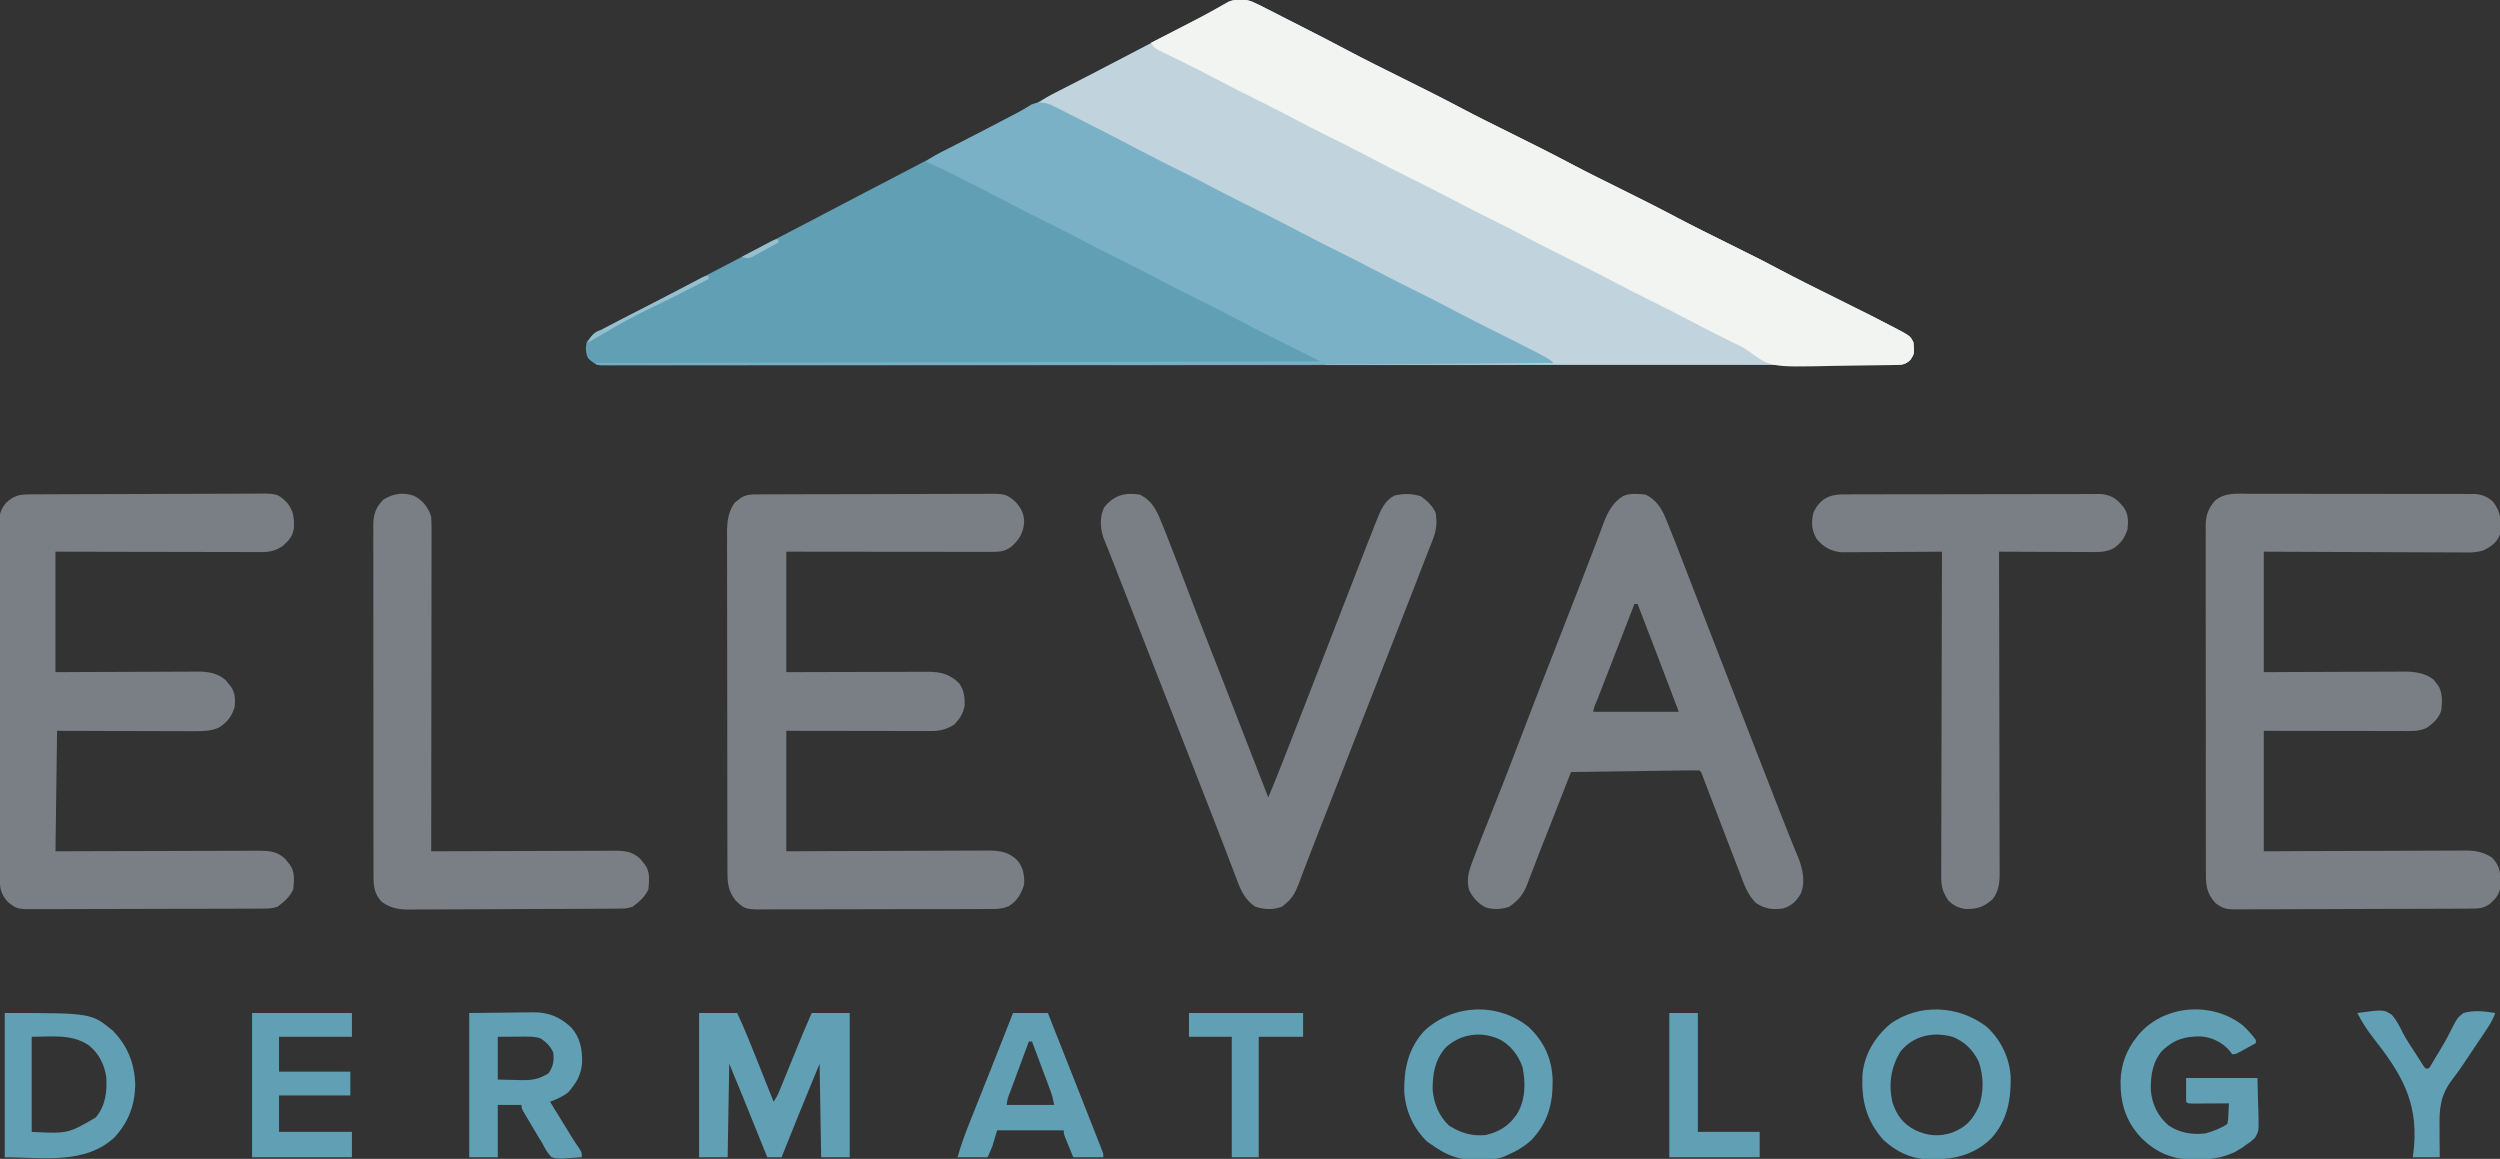 <?xml version="1.0" encoding="UTF-8"?>
<svg version="1.1" xmlns="http://www.w3.org/2000/svg" width="1577" height="731">
<rect width="100%" height="100%" fill="#333333" stroke="none"/>
<path d="M0 0 C3.14 1.436 6.202 2.977 9.266 4.57 C10.407 5.146 11.547 5.721 12.723 6.315 C15.752 7.843 18.769 9.394 21.785 10.949 C24.789 12.493 27.803 14.015 30.817 15.539 C40.891 20.649 50.926 25.827 60.906 31.117 C72.245 37.127 83.75 42.806 95.242 48.516 C107.563 54.637 119.865 60.768 132.015 67.223 C142.655 72.854 153.462 78.159 164.242 83.516 C176.585 89.648 188.911 95.791 201.083 102.257 C211.371 107.703 221.818 112.838 232.242 118.016 C244.235 123.973 256.205 129.951 268.032 136.231 C278.338 141.684 288.8 146.829 299.242 152.016 C322.228 163.432 322.228 163.432 332.68 168.984 C344.091 175.045 355.671 180.767 367.242 186.516 C391.519 198.578 391.519 198.578 402.992 204.547 C403.76 204.942 404.529 205.338 405.32 205.745 C415.2 210.932 415.2 210.932 417.242 215.016 C417.823 222.105 417.823 222.105 415.367 225.953 C412.068 229.155 410.208 229.141 405.71 229.144 C404.524 229.148 403.338 229.151 402.116 229.154 C400.8 229.153 399.483 229.151 398.126 229.15 C396.718 229.152 395.31 229.154 393.902 229.157 C390.003 229.163 386.103 229.164 382.204 229.163 C377.973 229.163 373.743 229.169 369.512 229.174 C361.107 229.183 352.702 229.187 344.297 229.189 C334.236 229.192 324.174 229.201 314.113 229.21 C289.791 229.231 265.47 229.241 241.149 229.25 C229.65 229.254 218.151 229.259 206.652 229.265 C167.314 229.283 127.976 229.298 88.637 229.305 C86.167 229.306 83.696 229.306 81.225 229.306 C79.387 229.307 79.387 229.307 77.512 229.307 C71.304 229.308 65.096 229.31 58.888 229.311 C57.656 229.311 56.424 229.311 55.155 229.312 C15.189 229.319 -24.777 229.343 -64.742 229.375 C-106.967 229.41 -149.192 229.429 -191.416 229.433 C-196.048 229.433 -200.679 229.434 -205.311 229.434 C-207.022 229.434 -207.022 229.434 -208.767 229.434 C-227.152 229.437 -245.538 229.452 -263.923 229.473 C-282.389 229.493 -300.854 229.499 -319.319 229.489 C-330.301 229.484 -341.282 229.49 -352.263 229.512 C-359.589 229.525 -366.915 229.524 -374.241 229.511 C-378.422 229.504 -382.602 229.504 -386.782 229.521 C-390.581 229.536 -394.379 229.533 -398.178 229.515 C-400.197 229.511 -402.215 229.526 -404.233 229.542 C-405.426 229.532 -406.62 229.523 -407.849 229.514 C-408.877 229.514 -409.906 229.514 -410.965 229.515 C-414.502 228.883 -416.185 227.472 -418.758 225.016 C-420.332 221.867 -420.427 218.423 -419.758 215.016 C-417.016 211.028 -414.43 208.976 -410.129 206.816 C-408.468 205.97 -408.468 205.97 -406.773 205.107 C-405.593 204.52 -404.412 203.933 -403.195 203.328 C-401.961 202.704 -400.728 202.078 -399.496 201.451 C-397.041 200.203 -394.584 198.96 -392.124 197.721 C-387.809 195.535 -383.53 193.285 -379.258 191.016 C-371.612 186.975 -363.937 182.991 -356.258 179.016 C-347.739 174.605 -339.233 170.175 -330.749 165.699 C-321.748 160.951 -312.722 156.251 -303.697 151.548 C-298.883 149.039 -294.07 146.527 -289.258 144.016 C-283.461 140.991 -277.665 137.967 -271.867 134.945 C-263.072 130.36 -254.28 125.77 -245.508 121.141 C-236.606 116.444 -227.669 111.817 -218.732 107.19 C-211.439 103.412 -204.161 99.608 -196.898 95.773 C-189.287 91.758 -181.648 87.795 -174.011 83.83 C-167.791 80.598 -161.581 77.351 -155.383 74.078 C-146.522 69.401 -137.625 64.794 -128.727 60.188 C-122.225 56.82 -115.732 53.435 -109.258 50.016 C-100.439 45.358 -91.583 40.773 -82.726 36.188 C-75.485 32.436 -68.259 28.658 -61.048 24.848 C-52.885 20.543 -44.69 16.3 -36.485 12.078 C-31.62 9.569 -26.769 7.058 -22.015 4.344 C-21.006 3.774 -21.006 3.774 -19.975 3.192 C-18.297 2.235 -16.632 1.255 -14.969 0.273 C-9.771 -1.763 -5.218 -1.863 0 0 Z " fill="#619FB4" transform="translate(789.758,0.984)"/>
<path d="M0 0 C1.141 0.576 2.282 1.151 3.457 1.744 C6.486 3.273 9.504 4.823 12.519 6.379 C15.523 7.922 18.537 9.444 21.551 10.969 C31.625 16.078 41.661 21.256 51.641 26.547 C62.98 32.557 74.484 38.236 85.977 43.945 C98.297 50.067 110.6 56.198 122.749 62.653 C133.389 68.284 144.196 73.589 154.977 78.945 C167.319 85.078 179.645 91.221 191.817 97.687 C202.106 103.132 212.552 108.267 222.977 113.445 C234.97 119.402 246.939 125.38 258.766 131.661 C269.072 137.114 279.535 142.259 289.977 147.445 C312.962 158.862 312.962 158.862 323.414 164.414 C334.826 170.475 346.406 176.196 357.977 181.945 C382.254 194.007 382.254 194.007 393.727 199.977 C394.495 200.372 395.263 200.767 396.054 201.174 C405.935 206.361 405.935 206.361 407.977 210.445 C408.558 217.535 408.558 217.535 406.102 221.383 C402.695 224.69 400.686 224.57 396.03 224.568 C394.755 224.57 393.479 224.572 392.165 224.574 C390.737 224.572 389.308 224.569 387.879 224.566 C386.372 224.566 384.865 224.567 383.357 224.568 C379.2 224.57 375.043 224.566 370.886 224.561 C366.409 224.557 361.932 224.559 357.455 224.559 C349.693 224.56 341.931 224.557 334.169 224.551 C322.946 224.543 311.723 224.54 300.5 224.539 C282.294 224.537 264.087 224.53 245.881 224.521 C228.191 224.512 210.501 224.504 192.812 224.5 C191.177 224.5 191.177 224.5 189.509 224.499 C184.043 224.498 178.576 224.497 173.109 224.496 C127.732 224.485 82.354 224.468 36.977 224.445 C36.977 224.115 36.977 223.785 36.977 223.445 C107.267 222.95 107.267 222.95 178.977 222.445 C144.526 204.848 144.526 204.848 109.977 187.445 C100.977 182.695 100.977 182.695 98.438 181.347 C91.015 177.417 83.495 173.685 75.977 169.945 C67.033 165.497 58.13 160.995 49.316 156.293 C41.936 152.378 34.456 148.666 26.977 144.945 C18.849 140.902 10.734 136.848 2.727 132.57 C-6.104 127.855 -15.063 123.405 -24.023 118.945 C-33.701 114.128 -43.351 109.285 -52.887 104.191 C-60.851 99.96 -68.938 95.972 -77.012 91.956 C-84.56 88.2 -92.084 84.413 -99.523 80.445 C-107.248 76.337 -115.033 72.353 -122.846 68.418 C-124.203 67.733 -125.559 67.047 -126.914 66.358 C-128.82 65.39 -130.73 64.43 -132.641 63.473 C-133.75 62.913 -134.86 62.354 -136.003 61.777 C-138.73 60.575 -141.089 59.879 -144.023 59.445 C-140.523 56.585 -136.657 54.597 -132.645 52.566 C-131.925 52.198 -131.205 51.83 -130.464 51.451 C-128.927 50.665 -127.39 49.881 -125.851 49.099 C-121.841 47.059 -117.837 45.007 -113.832 42.957 C-112.66 42.358 -112.66 42.358 -111.464 41.746 C-105.964 38.933 -100.482 36.088 -95.023 33.195 C-87.546 29.236 -80.038 25.335 -72.523 21.445 C-64.679 17.383 -56.84 13.311 -49.023 9.195 C-47.905 8.611 -47.905 8.611 -46.764 8.014 C-42.795 5.934 -38.861 3.803 -34.953 1.609 C-34.108 1.143 -33.262 0.677 -32.391 0.196 C-30.786 -0.69 -29.188 -1.591 -27.602 -2.509 C-26.872 -2.908 -26.142 -3.307 -25.391 -3.719 C-24.763 -4.074 -24.135 -4.429 -23.488 -4.795 C-14.554 -7.548 -7.927 -4.123 0 0 Z " fill="#C1D4DD" transform="translate(799.023,5.555)"/>
<path d="M0 0 C3.15 1.425 6.213 2.967 9.28 4.562 C10.421 5.138 11.562 5.713 12.737 6.306 C15.766 7.835 18.784 9.386 21.799 10.941 C24.803 12.484 27.817 14.006 30.831 15.531 C40.905 20.64 50.941 25.818 60.921 31.109 C72.26 37.119 83.764 42.798 95.257 48.507 C107.577 54.629 119.88 60.76 132.029 67.215 C142.669 72.846 153.476 78.151 164.257 83.507 C176.599 89.64 188.925 95.783 201.097 102.249 C211.386 107.694 221.832 112.829 232.257 118.007 C244.25 123.964 256.219 129.943 268.046 136.223 C278.352 141.676 288.815 146.821 299.257 152.007 C322.242 163.424 322.242 163.424 332.694 168.976 C344.106 175.037 355.686 180.758 367.257 186.507 C391.534 198.569 391.534 198.569 403.007 204.539 C404.159 205.132 404.159 205.132 405.334 205.737 C415.214 210.923 415.214 210.923 417.257 215.007 C417.838 222.097 417.838 222.097 415.382 225.945 C411.768 229.452 408.699 229.199 403.895 229.28 C402.756 229.304 402.756 229.304 401.593 229.329 C394.527 229.47 387.46 229.547 380.393 229.608 C375.657 229.648 370.922 229.708 366.187 229.817 C327.049 230.693 327.049 230.693 313.01 220.257 C310.285 218.315 307.403 216.977 304.382 215.539 C303.368 215.036 302.354 214.533 301.31 214.016 C300.303 213.518 299.295 213.02 298.257 212.507 C290.793 208.8 283.361 205.052 276.007 201.132 C267.83 196.776 259.551 192.633 251.257 188.507 C243.129 184.464 235.014 180.41 227.007 176.132 C217.43 171.019 207.702 166.214 197.985 161.377 C189.019 156.912 180.089 152.401 171.253 147.683 C164.317 143.998 157.288 140.504 150.257 137.007 C142.503 133.152 134.77 129.273 127.132 125.195 C118.259 120.461 109.259 115.988 100.257 111.507 C90.532 106.667 80.835 101.8 71.253 96.683 C63.71 92.675 56.056 88.891 48.409 85.089 C41.23 81.518 34.08 77.907 27.007 74.132 C18.503 69.597 9.884 65.301 1.257 61.007 C-8.089 56.357 -17.407 51.679 -26.608 46.749 C-31.378 44.209 -36.196 41.78 -41.044 39.394 C-41.684 39.079 -42.323 38.763 -42.982 38.438 C-46.177 36.862 -49.375 35.294 -52.58 33.739 C-53.739 33.169 -54.897 32.599 -56.091 32.011 C-57.133 31.504 -58.174 30.997 -59.248 30.474 C-61.743 29.007 -61.743 29.007 -63.743 26.007 C-62.701 25.474 -61.659 24.94 -60.585 24.39 C-56.642 22.371 -52.701 20.35 -48.759 18.329 C-47.067 17.462 -45.375 16.595 -43.683 15.729 C-42.039 14.887 -40.396 14.045 -38.753 13.202 C-37.118 12.363 -35.481 11.526 -33.843 10.692 C-30.016 8.733 -26.227 6.738 -22.498 4.597 C-21.504 4.036 -21.504 4.036 -20.49 3.463 C-18.725 2.458 -16.972 1.433 -15.22 0.406 C-9.77 -1.786 -5.571 -2.016 0 0 Z " fill="#F2F4F1" transform="translate(789.743,0.993)"/>
<path d="M0 0 C0.655 -0.004 1.31 -0.007 1.985 -0.011 C4.184 -0.022 6.384 -0.026 8.583 -0.03 C10.158 -0.036 11.733 -0.043 13.309 -0.05 C18.486 -0.071 23.663 -0.081 28.84 -0.091 C30.622 -0.095 32.405 -0.099 34.188 -0.103 C42.562 -0.123 50.937 -0.137 59.312 -0.145 C68.977 -0.155 78.642 -0.181 88.308 -0.222 C95.78 -0.252 103.251 -0.267 110.723 -0.27 C115.185 -0.272 119.647 -0.281 124.109 -0.306 C128.308 -0.33 132.507 -0.334 136.707 -0.324 C138.245 -0.323 139.784 -0.329 141.323 -0.343 C155.754 -0.465 155.754 -0.465 161.574 4.147 C165.33 8.004 167.521 11.836 167.609 17.319 C167.142 24.112 164.667 28.434 159.574 32.96 C155.289 36.084 152.197 36.272 146.968 36.267 C145.827 36.269 144.685 36.27 143.509 36.272 C142.261 36.268 141.013 36.264 139.727 36.261 C138.41 36.261 137.093 36.261 135.736 36.261 C132.126 36.261 128.517 36.256 124.908 36.249 C121.135 36.242 117.362 36.242 113.589 36.241 C106.446 36.237 99.303 36.229 92.159 36.219 C82.506 36.206 72.852 36.201 63.198 36.195 C47.99 36.185 32.782 36.165 17.574 36.147 C17.574 61.227 17.574 86.307 17.574 112.147 C27.847 112.112 27.847 112.112 38.328 112.077 C42.671 112.067 47.014 112.057 51.357 112.05 C58.248 112.038 65.139 112.023 72.03 111.996 C77.587 111.975 83.144 111.963 88.701 111.957 C90.819 111.954 92.937 111.947 95.055 111.936 C98.026 111.921 100.996 111.919 103.967 111.92 C104.839 111.913 105.712 111.906 106.611 111.898 C114.716 111.926 120.654 113.227 126.574 119.147 C129.776 123.629 130.209 127.942 130.055 133.323 C129.232 138.16 126.916 141.623 123.574 145.147 C119.059 148.037 114.773 149.274 109.449 149.267 C108.635 149.269 107.822 149.27 106.984 149.272 C106.101 149.268 105.218 149.264 104.308 149.261 C103.371 149.261 102.434 149.261 101.468 149.261 C98.373 149.26 95.278 149.253 92.184 149.245 C90.037 149.243 87.89 149.242 85.744 149.241 C80.095 149.237 74.446 149.227 68.798 149.216 C62.019 149.204 55.241 149.199 48.463 149.193 C38.167 149.184 27.87 149.165 17.574 149.147 C17.574 174.227 17.574 199.307 17.574 225.147 C32.161 225.078 32.161 225.078 47.043 225.007 C53.204 224.986 59.366 224.967 65.527 224.952 C75.307 224.928 85.086 224.9 94.865 224.845 C101.988 224.805 109.11 224.78 116.233 224.771 C120.003 224.766 123.772 224.753 127.542 224.724 C131.094 224.697 134.646 224.689 138.199 224.695 C140.115 224.693 142.032 224.672 143.948 224.649 C151.471 224.685 157.554 225.181 163.18 230.731 C167.06 235.221 167.902 240.333 167.574 246.147 C165.762 251.966 163.175 256.598 157.861 259.763 C154.231 261.292 151.719 261.529 147.794 261.542 C146.809 261.551 146.809 261.551 145.804 261.56 C143.616 261.577 141.429 261.572 139.241 261.567 C137.667 261.574 136.092 261.583 134.518 261.593 C130.252 261.615 125.985 261.618 121.719 261.616 C118.153 261.616 114.587 261.624 111.021 261.633 C102.605 261.652 94.19 261.655 85.774 261.648 C77.103 261.642 68.431 261.664 59.759 261.701 C52.305 261.732 44.851 261.744 37.397 261.74 C32.949 261.738 28.501 261.743 24.053 261.768 C19.869 261.79 15.685 261.788 11.5 261.768 C9.968 261.764 8.436 261.769 6.904 261.784 C-8.341 261.916 -8.341 261.916 -14.426 256.147 C-19.644 249.724 -19.574 243.817 -19.566 235.913 C-19.569 234.98 -19.572 234.047 -19.575 233.085 C-19.584 229.957 -19.585 226.829 -19.587 223.701 C-19.592 221.459 -19.597 219.216 -19.602 216.974 C-19.615 210.881 -19.622 204.788 -19.626 198.695 C-19.629 194.888 -19.633 191.081 -19.638 187.274 C-19.65 176.725 -19.66 166.177 -19.663 155.629 C-19.664 154.955 -19.664 154.28 -19.664 153.585 C-19.664 152.57 -19.664 152.57 -19.665 151.536 C-19.665 150.165 -19.666 148.795 -19.666 147.425 C-19.666 146.745 -19.667 146.066 -19.667 145.365 C-19.671 134.356 -19.688 123.347 -19.711 112.337 C-19.735 101.025 -19.747 89.712 -19.749 78.399 C-19.75 72.051 -19.756 65.704 -19.774 59.356 C-19.79 53.384 -19.792 47.412 -19.783 41.44 C-19.783 39.25 -19.787 37.061 -19.797 34.872 C-19.81 31.877 -19.804 28.884 -19.793 25.89 C-19.801 25.028 -19.809 24.167 -19.818 23.279 C-19.765 16.789 -18.857 10.197 -14.707 4.991 C-14.119 4.547 -13.531 4.104 -12.926 3.647 C-12.338 3.183 -11.75 2.719 -11.145 2.241 C-7.489 -0.085 -4.215 0.015 0 0 Z " fill="#797F84" transform="translate(478.426,311.853)"/>
<path d="M0 0 C1.577 -0.004 3.155 -0.009 4.732 -0.016 C9.003 -0.03 13.273 -0.019 17.544 -0.003 C22.019 0.011 26.494 0.005 30.968 0.001 C38.481 -0.001 45.994 0.012 53.506 0.035 C62.187 0.062 70.867 0.064 79.547 0.052 C87.906 0.041 96.264 0.047 104.623 0.061 C108.177 0.067 111.731 0.067 115.284 0.062 C119.47 0.057 123.655 0.068 127.84 0.089 C129.374 0.095 130.909 0.095 132.443 0.09 C134.54 0.084 136.637 0.097 138.735 0.114 C139.907 0.116 141.08 0.119 142.288 0.121 C146.593 0.628 149.981 2.064 153.166 5.037 C158.291 11.74 158.326 17.126 157.521 25.502 C155.676 30.666 151.905 33.346 147.019 35.682 C141.866 37.373 136.498 37.018 131.129 36.956 C129.788 36.955 128.447 36.955 127.105 36.958 C123.486 36.959 119.867 36.935 116.248 36.907 C112.457 36.882 108.667 36.88 104.877 36.875 C97.709 36.863 90.541 36.83 83.373 36.79 C73.68 36.737 63.988 36.715 54.295 36.692 C39.037 36.654 23.779 36.575 8.521 36.502 C8.521 61.582 8.521 86.662 8.521 112.502 C15.347 112.467 22.172 112.432 29.205 112.396 C33.539 112.381 37.873 112.366 42.207 112.355 C49.08 112.337 55.953 112.316 62.827 112.275 C68.37 112.243 73.914 112.225 79.458 112.217 C81.569 112.212 83.68 112.201 85.791 112.185 C88.756 112.163 91.721 112.16 94.687 112.161 C95.552 112.15 96.418 112.14 97.309 112.128 C103.834 112.161 110.441 113.046 115.677 117.22 C116.121 117.808 116.564 118.396 117.021 119.002 C117.485 119.59 117.949 120.177 118.427 120.783 C121.446 125.526 121.051 131.099 120.521 136.502 C118.969 141.532 115.595 144.617 111.4 147.556 C106.336 150.104 100.664 149.638 95.141 149.615 C94.204 149.615 93.267 149.616 92.301 149.616 C89.212 149.615 86.122 149.607 83.033 149.599 C80.888 149.597 78.743 149.596 76.597 149.595 C70.957 149.591 65.316 149.581 59.676 149.57 C52.905 149.558 46.135 149.554 39.364 149.548 C29.083 149.538 18.802 149.519 8.521 149.502 C8.521 174.582 8.521 199.662 8.521 225.502 C23.108 225.432 23.108 225.432 37.99 225.361 C44.151 225.341 50.313 225.321 56.474 225.306 C66.254 225.283 76.033 225.255 85.812 225.2 C92.935 225.16 100.057 225.134 107.18 225.125 C110.95 225.12 114.719 225.108 118.489 225.079 C122.041 225.052 125.593 225.043 129.146 225.049 C131.062 225.048 132.979 225.026 134.895 225.004 C141.921 225.037 146.571 225.668 152.521 229.502 C157.85 235.241 157.865 239.4 157.802 247.072 C157.339 252.73 155.018 255.151 150.959 258.814 C146.961 261.582 143.853 261.633 139.102 261.656 C138.448 261.66 137.793 261.664 137.119 261.669 C134.922 261.682 132.725 261.688 130.528 261.695 C128.955 261.702 127.381 261.711 125.807 261.719 C120.635 261.746 115.463 261.761 110.291 261.775 C108.509 261.781 106.728 261.786 104.947 261.791 C97.536 261.813 90.125 261.832 82.714 261.843 C72.098 261.859 61.482 261.892 50.867 261.949 C43.4 261.988 35.933 262.008 28.466 262.013 C24.008 262.016 19.55 262.028 15.092 262.061 C10.895 262.091 6.699 262.097 2.502 262.086 C0.965 262.085 -0.571 262.094 -2.108 262.111 C-16.004 262.262 -16.004 262.262 -21.888 258.259 C-27.247 252.34 -28.064 247.433 -27.993 239.716 C-28 238.748 -28.007 237.78 -28.014 236.783 C-28.033 233.548 -28.022 230.313 -28.012 227.078 C-28.019 224.755 -28.028 222.432 -28.038 220.109 C-28.061 213.805 -28.058 207.502 -28.049 201.198 C-28.043 195.269 -28.053 189.339 -28.061 183.409 C-28.078 170.948 -28.069 158.487 -28.052 146.026 C-28.038 134.635 -28.052 123.244 -28.081 111.852 C-28.11 100.145 -28.121 88.438 -28.112 76.731 C-28.107 70.162 -28.109 63.594 -28.13 57.025 C-28.148 50.848 -28.142 44.672 -28.117 38.496 C-28.112 36.23 -28.116 33.965 -28.129 31.699 C-28.145 28.604 -28.13 25.51 -28.107 22.414 C-28.119 21.52 -28.131 20.626 -28.143 19.705 C-28.05 13.481 -26.443 9.327 -22.479 4.502 C-16.046 -1.08 -8.075 -0.055 0 0 Z " fill="#797F84" transform="translate(1419.479,311.498)"/>
<path d="M0 0 C0.982 -0.007 0.982 -0.007 1.983 -0.013 C4.18 -0.027 6.377 -0.033 8.574 -0.039 C10.147 -0.047 11.721 -0.055 13.295 -0.064 C18.467 -0.09 23.639 -0.105 28.811 -0.12 C30.593 -0.125 32.374 -0.13 34.155 -0.136 C41.566 -0.157 48.977 -0.176 56.388 -0.187 C67.004 -0.204 77.62 -0.237 88.236 -0.294 C95.702 -0.332 103.169 -0.352 110.636 -0.357 C115.094 -0.361 119.552 -0.373 124.01 -0.405 C128.207 -0.435 132.403 -0.442 136.6 -0.43 C138.137 -0.43 139.674 -0.438 141.21 -0.456 C156.503 -0.621 156.503 -0.621 162.581 5.154 C166.798 10.32 167.207 14.741 166.968 21.345 C166.265 26.452 163.808 29.021 160.143 32.404 C155.728 35.419 152.146 36.404 146.817 36.394 C145.09 36.399 145.09 36.399 143.328 36.403 C142.074 36.396 140.821 36.388 139.529 36.381 C138.188 36.38 136.848 36.381 135.507 36.382 C131.875 36.382 128.243 36.371 124.612 36.357 C120.813 36.344 117.015 36.343 113.217 36.341 C106.027 36.334 98.838 36.318 91.649 36.298 C81.932 36.271 72.214 36.261 62.497 36.249 C47.192 36.23 31.886 36.19 16.581 36.154 C16.581 61.234 16.581 86.314 16.581 112.154 C23.49 112.119 30.4 112.084 37.518 112.048 C41.903 112.033 46.287 112.019 50.671 112.007 C57.625 111.99 64.58 111.968 71.535 111.928 C77.143 111.895 82.752 111.877 88.36 111.869 C90.497 111.864 92.634 111.853 94.771 111.837 C97.77 111.815 100.769 111.812 103.768 111.813 C104.647 111.803 105.525 111.792 106.43 111.781 C112.942 111.813 118.729 112.727 123.858 117.091 C124.406 117.772 124.954 118.453 125.518 119.154 C126.084 119.835 126.65 120.515 127.233 121.216 C130.021 125.224 130.041 129.445 129.581 134.154 C127.833 140.118 124.788 143.888 119.581 147.154 C114.337 149.359 109.672 149.427 104.087 149.381 C102.681 149.381 102.681 149.381 101.247 149.382 C98.163 149.38 95.079 149.365 91.995 149.349 C89.851 149.345 87.707 149.343 85.564 149.341 C79.931 149.333 74.299 149.313 68.667 149.291 C61.904 149.267 55.141 149.258 48.377 149.246 C38.112 149.227 27.846 149.189 17.581 149.154 C17.251 174.234 16.921 199.314 16.581 225.154 C26.401 225.119 36.221 225.084 46.339 225.048 C52.555 225.033 58.771 225.019 64.987 225.007 C74.857 224.99 84.726 224.969 94.596 224.928 C101.783 224.898 108.971 224.878 116.159 224.872 C119.964 224.868 123.769 224.859 127.575 224.837 C131.158 224.816 134.742 224.81 138.325 224.815 C140.264 224.813 142.202 224.797 144.14 224.781 C151.037 224.805 156.189 224.961 161.444 229.908 C162.162 230.803 162.162 230.803 162.893 231.716 C163.385 232.316 163.876 232.915 164.382 233.533 C167.778 238.124 167.09 243.678 166.581 249.154 C164.261 254.061 160.863 256.965 156.581 260.154 C153.236 261.269 150.719 261.288 147.193 261.301 C146.542 261.305 145.891 261.308 145.22 261.312 C143.035 261.323 140.849 261.327 138.664 261.331 C137.098 261.337 135.533 261.344 133.968 261.351 C128.823 261.372 123.679 261.382 118.534 261.392 C116.763 261.396 114.991 261.4 113.22 261.405 C104.897 261.424 96.575 261.438 88.252 261.446 C78.648 261.456 69.043 261.482 59.438 261.523 C52.013 261.553 44.588 261.568 37.163 261.571 C32.729 261.573 28.295 261.582 23.861 261.607 C19.688 261.631 15.515 261.635 11.342 261.625 C9.813 261.624 8.284 261.63 6.755 261.644 C-7.621 261.766 -7.621 261.766 -13.419 257.154 C-18.355 251.698 -18.568 248.051 -18.566 240.88 C-18.57 239.907 -18.574 238.934 -18.577 237.931 C-18.588 234.648 -18.592 231.365 -18.596 228.083 C-18.602 225.737 -18.609 223.392 -18.616 221.047 C-18.633 214.661 -18.644 208.274 -18.652 201.888 C-18.657 197.901 -18.663 193.913 -18.67 189.926 C-18.687 178.889 -18.701 167.852 -18.708 156.815 C-18.71 153.95 -18.712 151.086 -18.714 148.221 C-18.715 147.509 -18.715 146.797 -18.716 146.063 C-18.724 134.528 -18.749 122.992 -18.782 111.457 C-18.815 99.617 -18.833 87.776 -18.836 75.936 C-18.838 69.287 -18.848 62.638 -18.873 55.989 C-18.896 49.735 -18.9 43.48 -18.89 37.226 C-18.889 34.929 -18.896 32.632 -18.909 30.335 C-18.927 27.201 -18.92 24.069 -18.907 20.935 C-18.923 19.569 -18.923 19.569 -18.94 18.174 C-18.884 12.666 -18.092 9.523 -14.419 5.154 C-9.621 0.824 -6.372 0.03 0 0 Z " fill="#797F84" transform="translate(18.419,311.846)"/>
<path d="M0 0 C2.768 1.269 5.47 2.628 8.174 4.027 C9.185 4.536 10.195 5.045 11.236 5.569 C14.467 7.201 17.688 8.852 20.909 10.503 C23.028 11.576 25.148 12.648 27.268 13.718 C37.596 18.944 47.869 24.268 58.099 29.682 C64.625 33.129 71.209 36.447 77.823 39.72 C86.57 44.049 95.299 48.404 103.909 53.003 C112.739 57.718 121.698 62.168 130.659 66.628 C140.336 71.445 149.987 76.288 159.522 81.382 C167.487 85.614 175.573 89.601 183.648 93.618 C191.927 97.738 200.159 101.928 208.319 106.281 C215.699 110.195 223.179 113.908 230.659 117.628 C238.828 121.692 246.984 125.768 255.034 130.066 C263.496 134.582 272.073 138.855 280.659 143.128 C289.817 147.689 298.97 152.256 308.034 157.003 C308.8 157.402 309.565 157.8 310.354 158.21 C313.103 159.662 315.447 160.917 317.659 163.128 C231.43 163.967 145.204 164.229 58.971 164.226 C57.717 164.226 56.462 164.226 55.169 164.226 C22.916 164.225 -9.336 164.214 -41.589 164.2 C-60.299 164.192 -79.008 164.187 -97.718 164.183 C-98.386 164.183 -99.055 164.183 -99.743 164.183 C-106.461 164.181 -113.178 164.18 -119.895 164.179 C-175.377 164.169 -230.859 164.151 -286.341 164.128 C-286.341 163.798 -286.341 163.468 -286.341 163.128 C-135.531 162.798 15.279 162.468 170.659 162.128 C156.799 155.198 142.939 148.268 128.659 141.128 C122.389 137.828 116.119 134.528 109.659 131.128 C105.276 128.919 100.893 126.713 96.494 124.537 C87.705 120.186 78.936 115.809 70.284 111.191 C61.822 106.675 53.245 102.401 44.659 98.128 C35.348 93.495 26.072 88.823 16.897 83.925 C9.552 80.026 2.104 76.332 -5.341 72.628 C-13.511 68.565 -21.666 64.488 -29.716 60.191 C-38.434 55.544 -47.258 51.113 -56.091 46.691 C-56.796 46.337 -57.5 45.984 -58.226 45.62 C-60.258 44.601 -62.292 43.585 -64.326 42.57 C-65.231 42.116 -65.231 42.116 -66.154 41.652 C-70.162 39.659 -74.216 37.86 -78.341 36.128 C-74.707 33.138 -70.7 31.142 -66.525 29.031 C-65.76 28.64 -64.995 28.249 -64.207 27.846 C-62.575 27.013 -60.942 26.182 -59.309 25.352 C-55.091 23.208 -50.879 21.052 -46.665 18.898 C-45.845 18.479 -45.024 18.06 -44.179 17.628 C-38.131 14.538 -32.099 11.421 -26.091 8.253 C-25.405 7.892 -24.718 7.531 -24.011 7.159 C-23.372 6.822 -22.734 6.484 -22.076 6.136 C-21.47 5.818 -20.865 5.5 -20.242 5.172 C-18.845 4.405 -17.471 3.596 -16.113 2.764 C-15.348 2.304 -14.582 1.844 -13.794 1.37 C-13.11 0.944 -12.426 0.517 -11.721 0.077 C-7.6 -1.566 -4.183 -1.558 0 0 Z " fill="#7AB1C7" transform="translate(662.341,65.872)"/>
<path d="M0 0 C6.564 3.165 9.968 8.326 12.707 14.918 C12.956 15.515 13.205 16.112 13.461 16.727 C17.368 26.189 21.007 35.761 24.688 45.312 C25.526 47.482 26.364 49.651 27.203 51.82 C28.942 56.317 30.679 60.814 32.416 65.311 C36.043 74.703 39.685 84.089 43.326 93.475 C45.298 98.556 47.268 103.637 49.238 108.719 C49.63 109.728 50.021 110.737 50.424 111.777 C52.83 117.982 55.235 124.187 57.639 130.392 C59.655 135.595 61.671 140.798 63.688 146 C64.081 147.016 64.475 148.032 64.881 149.078 C69.743 161.621 74.617 174.159 79.513 186.689 C80.859 190.133 82.201 193.578 83.54 197.024 C87.436 207.047 87.436 207.047 91.448 217.023 C92.192 218.842 92.926 220.665 93.66 222.489 C94.51 224.596 95.375 226.698 96.26 228.791 C99.127 235.967 100.942 244.017 98.033 251.482 C95.502 256.145 92.119 259.454 87 261 C80.377 262.039 75.361 261.386 69.754 257.68 C64.535 252.682 62.311 246.223 59.805 239.609 C59.415 238.599 59.026 237.589 58.624 236.548 C57.368 233.285 56.121 230.017 54.875 226.75 C54.018 224.519 53.16 222.289 52.301 220.059 C49.859 213.709 47.428 207.355 45 201 C44.384 199.39 43.768 197.78 43.152 196.17 C42.881 195.461 42.61 194.752 42.331 194.022 C41.603 192.12 40.874 190.219 40.145 188.317 C39.32 186.162 38.498 184.005 37.679 181.847 C37.329 180.928 36.978 180.009 36.617 179.062 C36.178 177.904 36.178 177.904 35.73 176.723 C35.129 175.003 35.129 175.003 34 174 C31.474 173.935 28.976 173.935 26.451 173.978 C25.661 173.988 24.871 173.997 24.056 174.007 C21.432 174.04 18.808 174.081 16.184 174.121 C14.369 174.145 12.554 174.169 10.74 174.193 C5.954 174.256 1.168 174.325 -3.617 174.395 C-8.497 174.465 -13.376 174.53 -18.256 174.596 C-27.837 174.725 -37.419 174.86 -47 175 C-47.256 175.653 -47.511 176.305 -47.775 176.978 C-50.228 183.241 -52.683 189.503 -55.139 195.765 C-56.401 198.981 -57.662 202.197 -58.922 205.415 C-59.411 206.663 -59.9 207.912 -60.389 209.16 C-60.63 209.777 -60.872 210.393 -61.12 211.028 C-62.812 215.344 -64.517 219.653 -66.226 223.962 C-68.009 228.46 -69.749 232.97 -71.45 237.499 C-72.207 239.466 -72.965 241.432 -73.723 243.398 C-74.04 244.276 -74.358 245.153 -74.685 246.057 C-77.115 252.261 -80.478 256.232 -86 260 C-90.841 261.614 -96.186 261.977 -101.07 260.281 C-105.861 257.709 -108.754 254.367 -111.25 249.625 C-112.997 243.509 -111.747 238.256 -109.555 232.465 C-109.155 231.373 -109.155 231.373 -108.748 230.26 C-105.44 221.315 -101.887 212.462 -98.343 203.609 C-91.733 187.084 -85.237 170.521 -78.938 153.875 C-72.715 137.44 -66.357 121.062 -59.937 104.703 C-54.689 91.33 -49.478 77.943 -44.292 64.547 C-43.077 61.411 -41.859 58.277 -40.64 55.143 C-35.966 43.124 -35.966 43.124 -31.391 31.068 C-30.636 29.054 -29.875 27.042 -29.111 25.032 C-28.246 22.748 -27.394 20.459 -26.559 18.164 C-23.923 11.255 -20.563 4.666 -13.959 0.808 C-9.591 -0.993 -4.614 -0.501 0 0 Z M-7 69 C-7.334 69.861 -7.334 69.861 -7.674 70.739 C-10.027 76.808 -12.38 82.877 -14.733 88.946 C-15.607 91.2 -16.481 93.453 -17.354 95.707 C-18.203 97.897 -19.052 100.086 -19.901 102.276 C-20.738 104.434 -21.575 106.593 -22.411 108.752 C-24.329 113.698 -26.25 118.643 -28.183 123.583 C-28.513 124.427 -28.843 125.27 -29.182 126.14 C-29.792 127.699 -30.404 129.258 -31.017 130.816 C-32.399 133.823 -32.399 133.823 -33 137 C-15.18 137 2.64 137 21 137 C12.415 114.302 3.727 91.644 -5 69 C-5.66 69 -6.32 69 -7 69 Z " fill="#797F84" transform="translate(1038,312)"/>
<path d="M0 0 C8.614 4.153 11.417 11.775 14.75 20.188 C15.456 21.944 15.456 21.944 16.176 23.735 C21.148 36.165 25.866 48.695 30.609 61.213 C35.594 74.363 40.674 87.472 45.812 100.562 C47.315 104.392 48.818 108.221 50.32 112.051 C50.887 113.494 50.887 113.494 51.464 114.967 C57.985 131.602 64.422 148.269 70.873 164.931 C74.24 173.624 77.618 182.313 81 191 C85.602 180.193 89.855 169.253 94.125 158.312 C94.921 156.276 95.716 154.24 96.512 152.204 C102.175 137.707 107.812 123.199 113.438 108.688 C113.827 107.682 114.217 106.677 114.618 105.641 C118.675 95.175 122.728 84.706 126.772 74.235 C131.827 61.148 136.899 48.069 142 35 C142.308 34.209 142.616 33.419 142.933 32.604 C144.728 27.999 146.544 23.403 148.375 18.812 C148.785 17.763 149.195 16.713 149.617 15.631 C152.1 9.485 154.407 3.969 160.473 0.645 C166.092 -0.789 171.798 -0.706 177.312 1.062 C181.159 3.836 184.917 7.208 186.668 11.723 C187.615 18.22 186.986 23.022 184.539 29.105 C184.138 30.121 184.138 30.121 183.73 31.158 C183.142 32.647 182.549 34.134 181.952 35.619 C180.609 38.978 179.317 42.355 178.02 45.732 C176.151 50.597 174.261 55.454 172.375 60.312 C171.967 61.364 171.559 62.416 171.139 63.499 C163.481 83.237 155.759 102.949 148.022 122.655 C147.611 123.701 147.2 124.747 146.777 125.824 C146.371 126.859 145.965 127.894 145.546 128.96 C141.642 138.906 137.756 148.858 133.875 158.812 C129.719 169.47 125.561 180.127 121.395 190.781 C121.005 191.776 120.616 192.771 120.216 193.796 C118.276 198.756 116.334 203.715 114.387 208.673 C109.843 220.246 109.843 220.246 105.39 231.854 C104.623 233.875 103.852 235.895 103.079 237.915 C102.187 240.255 101.304 242.598 100.434 244.947 C98.333 250.426 96.59 254.276 92 258 C91.299 258.598 90.597 259.196 89.875 259.812 C84.29 262.119 78.295 261.765 72.625 259.875 C66.695 255.639 64.042 250.527 61.574 243.887 C61.27 243.098 60.966 242.308 60.652 241.495 C59.653 238.897 58.671 236.292 57.688 233.688 C56.981 231.842 56.273 229.997 55.564 228.153 C54.094 224.326 52.629 220.497 51.168 216.667 C48.189 208.866 45.147 201.09 42.104 193.314 C40.779 189.928 39.457 186.54 38.135 183.152 C30.439 163.428 22.718 143.715 15 124 C6.402 102.037 -2.195 80.074 -10.772 58.102 C-11.453 56.358 -12.134 54.613 -12.816 52.868 C-13.136 52.047 -13.457 51.226 -13.788 50.38 C-14.099 49.582 -14.41 48.785 -14.731 47.964 C-15.616 45.693 -16.498 43.422 -17.38 41.15 C-18.413 38.49 -19.465 35.839 -20.536 33.193 C-21.218 31.487 -21.218 31.487 -21.914 29.746 C-22.307 28.78 -22.699 27.814 -23.104 26.818 C-25.04 20.73 -25.32 13.918 -22.5 8.062 C-16.279 0.441 -9.752 -1.483 0 0 Z " fill="#797F84" transform="translate(719,312)"/>
<path d="M0 0 C0.705 -0.003 1.41 -0.006 2.136 -0.009 C4.503 -0.018 6.871 -0.019 9.238 -0.021 C10.933 -0.025 12.628 -0.03 14.323 -0.036 C18.933 -0.049 23.543 -0.055 28.152 -0.06 C31.032 -0.063 33.911 -0.067 36.79 -0.071 C45.798 -0.085 54.805 -0.095 63.813 -0.098 C74.213 -0.103 84.614 -0.12 95.014 -0.149 C103.052 -0.171 111.089 -0.181 119.127 -0.182 C123.928 -0.184 128.729 -0.189 133.53 -0.207 C138.047 -0.224 142.564 -0.226 147.081 -0.217 C148.737 -0.216 150.394 -0.221 152.051 -0.231 C154.315 -0.243 156.579 -0.237 158.843 -0.227 C160.109 -0.229 161.375 -0.23 162.68 -0.231 C168.097 0.356 171.998 2.429 175.424 6.64 C175.915 7.228 176.407 7.816 176.913 8.422 C179.806 12.568 179.676 17.297 179.112 22.14 C177.4 27.443 174.874 31.121 170.112 34.14 C166.086 36.095 162.85 36.384 158.394 36.367 C157.413 36.368 157.413 36.368 156.411 36.368 C154.263 36.367 152.115 36.351 149.967 36.336 C148.472 36.332 146.977 36.329 145.482 36.327 C141.558 36.32 137.634 36.3 133.71 36.278 C129.701 36.257 125.693 36.248 121.684 36.238 C113.827 36.217 105.969 36.183 98.112 36.14 C98.115 37.215 98.117 38.29 98.12 39.398 C98.187 65.554 98.236 91.711 98.267 117.868 C98.283 130.517 98.304 143.166 98.338 155.815 C98.368 166.84 98.387 177.866 98.394 188.891 C98.398 194.728 98.407 200.566 98.429 206.403 C98.449 211.899 98.456 217.395 98.451 222.891 C98.452 224.907 98.458 226.922 98.469 228.938 C98.484 231.694 98.481 234.45 98.473 237.206 C98.481 238 98.49 238.794 98.499 239.611 C98.454 245.317 97.718 251.252 93.731 255.671 C88.265 260.391 84.038 261.667 76.936 261.515 C72.531 260.931 69.232 259.302 66.112 256.14 C62.364 250.639 61.536 246.794 61.631 240.212 C61.627 239.337 61.624 238.461 61.62 237.558 C61.614 234.636 61.636 231.715 61.658 228.793 C61.659 226.694 61.658 224.594 61.656 222.494 C61.655 216.803 61.678 211.111 61.706 205.42 C61.731 199.469 61.734 193.518 61.738 187.567 C61.751 176.301 61.784 165.035 61.824 153.77 C61.869 140.943 61.89 128.116 61.911 115.289 C61.952 88.906 62.023 62.523 62.112 36.14 C61.288 36.147 60.464 36.154 59.615 36.161 C51.833 36.221 44.05 36.266 36.267 36.296 C32.267 36.312 28.266 36.333 24.265 36.367 C20.401 36.399 16.537 36.417 12.672 36.425 C11.201 36.431 9.731 36.441 8.26 36.458 C6.192 36.48 4.125 36.482 2.057 36.481 C0.295 36.491 0.295 36.491 -1.503 36.501 C-7.984 35.811 -12.717 33.239 -16.888 28.14 C-20.287 22.362 -20.437 17.515 -18.888 11.14 C-14.528 2.732 -9.166 0.022 0 0 Z " fill="#797F84" transform="translate(1162.888,311.86)"/>
<path d="M0 0 C5.634 2.95 8.997 7.297 10.883 13.266 C11.066 16.17 11.144 18.975 11.123 21.877 C11.125 22.743 11.127 23.609 11.128 24.501 C11.132 27.402 11.121 30.302 11.11 33.202 C11.109 35.282 11.11 37.361 11.111 39.441 C11.111 45.087 11.1 50.733 11.086 56.38 C11.073 62.28 11.072 68.18 11.07 74.081 C11.063 85.254 11.047 96.428 11.027 107.601 C11.005 120.322 10.994 133.043 10.983 145.763 C10.963 171.931 10.927 198.098 10.883 224.266 C11.516 224.263 12.15 224.26 12.803 224.257 C28.227 224.191 43.651 224.141 59.075 224.11 C66.534 224.095 73.993 224.074 81.452 224.039 C87.954 224.009 94.456 223.99 100.958 223.983 C104.4 223.979 107.842 223.97 111.284 223.948 C115.129 223.924 118.974 223.924 122.819 223.925 C123.957 223.914 125.095 223.903 126.267 223.892 C132.861 223.918 137.728 224.296 142.746 229.02 C143.463 229.915 143.463 229.915 144.195 230.828 C144.686 231.428 145.178 232.027 145.684 232.645 C149.08 237.236 148.392 242.79 147.883 248.266 C145.563 253.173 142.165 256.077 137.883 259.266 C134.672 260.336 132.341 260.405 128.964 260.426 C127.109 260.441 127.109 260.441 125.217 260.457 C123.845 260.463 122.472 260.469 121.099 260.474 C119.655 260.484 118.211 260.494 116.767 260.504 C112.022 260.535 107.277 260.556 102.531 260.574 C101.723 260.578 100.915 260.581 100.083 260.584 C92.459 260.615 84.836 260.642 77.212 260.659 C67.471 260.681 57.729 260.722 47.988 260.792 C41.133 260.839 34.279 260.864 27.424 260.871 C23.333 260.876 19.243 260.891 15.152 260.931 C11.299 260.968 7.447 260.976 3.593 260.963 C2.184 260.963 0.776 260.973 -0.633 260.994 C-8.341 261.106 -14.005 260.713 -20.367 256.14 C-25.369 250.784 -25.551 245.53 -25.505 238.594 C-25.51 237.626 -25.516 236.658 -25.521 235.66 C-25.535 232.42 -25.528 229.18 -25.521 225.94 C-25.527 223.615 -25.534 221.291 -25.542 218.966 C-25.56 212.654 -25.559 206.343 -25.553 200.031 C-25.55 194.096 -25.558 188.161 -25.564 182.225 C-25.578 169.753 -25.573 157.281 -25.561 144.808 C-25.551 133.403 -25.564 121.998 -25.588 110.593 C-25.613 98.876 -25.622 87.158 -25.616 75.441 C-25.612 68.865 -25.615 62.29 -25.632 55.714 C-25.647 49.531 -25.643 43.348 -25.624 37.165 C-25.621 34.896 -25.624 32.626 -25.634 30.357 C-25.648 27.259 -25.636 24.162 -25.618 21.064 C-25.628 20.167 -25.638 19.269 -25.647 18.344 C-25.57 11.764 -24.113 7.302 -19.363 2.488 C-13.322 -1.387 -6.895 -2.392 0 0 Z " fill="#797F84" transform="translate(261.117,312.734)"/>
<path d="M0 0 C7.92 0 15.84 0 24 0 C28.838 10.284 32.994 20.816 37.188 31.375 C37.918 33.21 38.649 35.044 39.381 36.879 C40.717 40.23 42.051 43.582 43.384 46.935 C44.585 49.958 45.79 52.98 47 56 C48.554 53.669 49.568 51.843 50.601 49.302 C50.901 48.566 51.202 47.831 51.512 47.073 C51.833 46.279 52.154 45.486 52.484 44.668 C52.822 43.84 53.161 43.012 53.509 42.158 C54.592 39.503 55.671 36.845 56.75 34.188 C58.16 30.722 59.571 27.257 60.984 23.793 C61.497 22.536 61.497 22.536 62.019 21.254 C64.93 14.132 67.943 7.06 71 0 C78.92 0 86.84 0 95 0 C95 30.03 95 60.06 95 91 C89.06 91 83.12 91 77 91 C76.67 71.53 76.34 52.06 76 32 C63.868 61.446 63.868 61.446 52 91 C49.03 91 46.06 91 43 91 C42.451 89.639 41.901 88.278 41.335 86.876 C39.276 81.777 37.217 76.678 35.157 71.579 C34.269 69.381 33.382 67.184 32.495 64.986 C31.212 61.808 29.928 58.631 28.645 55.453 C28.255 54.487 27.865 53.521 27.463 52.525 C24.689 45.663 21.847 38.834 19 32 C18.67 51.47 18.34 70.94 18 91 C12.06 91 6.12 91 0 91 C0 60.97 0 30.94 0 0 Z " fill="#619FB4" transform="translate(441,639)"/>
<path d="M0 0 C2.911 2.819 5.649 5.693 8 9 C8 9.66 8 10.32 8 11 C5.878 12.172 3.752 13.338 1.625 14.5 C1.022 14.834 0.418 15.168 -0.203 15.512 C-4.773 18 -4.773 18 -7 18 C-7.516 17.278 -8.031 16.556 -8.562 15.812 C-13.138 10.533 -19.518 7.367 -26.48 6.797 C-36.75 6.619 -43.489 8.59 -51.051 15.742 C-57.234 22.904 -58.376 31.398 -58.273 40.547 C-57.558 49.584 -53.894 57.083 -47 63 C-39.886 67.653 -32.398 68.888 -24 68 C-18.951 66.607 -14.365 64.91 -10 62 C-9.414 58.884 -9.414 58.884 -9.312 55.375 C-9.208 53.25 -9.104 51.125 -9 49 C-9.782 49.005 -10.565 49.01 -11.371 49.016 C-14.893 49.037 -18.415 49.05 -21.938 49.062 C-23.169 49.071 -24.401 49.079 -25.67 49.088 C-26.84 49.091 -28.01 49.094 -29.215 49.098 C-30.841 49.106 -30.841 49.106 -32.5 49.114 C-35 49 -35 49 -36 48 C-36 43.05 -36 38.1 -36 33 C-21.15 33 -6.3 33 9 33 C9.217 41.446 9.217 41.446 9.438 50.062 C9.501 51.826 9.565 53.59 9.631 55.406 C9.865 66.435 9.865 66.435 7.58 70.569 C5.82 72.37 4.14 73.684 2 75 C1.169 75.624 0.337 76.248 -0.52 76.891 C-1.276 77.339 -2.033 77.788 -2.812 78.25 C-3.936 78.938 -3.936 78.938 -5.082 79.641 C-13.041 83.349 -20.575 84.557 -29.312 84.5 C-30.824 84.493 -30.824 84.493 -32.365 84.485 C-45.179 84.186 -54.896 79.918 -64.086 70.969 C-74.004 60.498 -77.399 49.342 -77.371 35.161 C-77.074 24.558 -73.704 15.223 -67 7 C-66.448 6.313 -65.897 5.626 -65.328 4.918 C-48.817 -13.534 -19.016 -15.183 0 0 Z " fill="#619FB4" transform="translate(1415,647)"/>
<path d="M0 0 C7.899 -0.083 15.799 -0.165 23.938 -0.25 C27.652 -0.305 27.652 -0.305 31.441 -0.36 C33.428 -0.372 35.415 -0.382 37.402 -0.391 C38.92 -0.421 38.92 -0.421 40.469 -0.453 C50.141 -0.457 57.195 2.5 64.273 9.07 C70.053 15.529 71.353 22.962 71.203 31.387 C70.601 39.129 67.537 44.15 62.523 49.957 C59.023 52.791 55.157 54.333 51 56 C53.204 59.594 55.409 63.187 57.616 66.779 C58.365 67.999 59.114 69.219 59.862 70.439 C60.944 72.202 62.026 73.964 63.109 75.727 C63.759 76.784 64.408 77.842 65.077 78.932 C66.41 81.059 67.804 83.148 69.243 85.205 C71 88 71 88 71 91 C67.953 91.244 64.927 91.422 61.875 91.562 C61.019 91.638 60.163 91.713 59.281 91.791 C56.61 91.883 54.557 91.793 52 91 C49.281 88.397 47.74 85.308 46 82 C44.864 80.122 43.721 78.248 42.57 76.379 C41.419 74.442 40.271 72.503 39.125 70.562 C38.532 69.571 37.939 68.579 37.328 67.557 C36.769 66.611 36.209 65.666 35.633 64.691 C35.126 63.837 34.62 62.984 34.098 62.104 C33 60 33 60 33 58 C28.05 58 23.1 58 18 58 C18 68.89 18 79.78 18 91 C12.06 91 6.12 91 0 91 C0 60.97 0 30.94 0 0 Z M18 15 C18 23.91 18 32.82 18 42 C21.795 42.083 25.59 42.165 29.5 42.25 C30.68 42.286 31.86 42.323 33.076 42.36 C39.874 42.431 44.253 41.713 50 38 C53.044 33.72 53.566 30.187 53 25 C51.182 20.886 48.694 18.523 45 16 C41.83 14.95 38.903 14.884 35.578 14.902 C34.654 14.905 33.73 14.907 32.778 14.91 C31.614 14.919 30.45 14.928 29.25 14.938 C25.538 14.958 21.825 14.979 18 15 Z " fill="#619FB4" transform="translate(296,639)"/>
<path d="M0 0 C9.785 9.19 14.7 20.07 15.149 33.36 C15.346 48.259 12.293 60.104 1.867 71.18 C-2.91 75.668 -8.227 78.661 -14.254 81.184 C-15.559 81.735 -15.559 81.735 -16.891 82.297 C-28.101 85.252 -43.037 84.821 -53.254 79.184 C-54.368 78.571 -54.368 78.571 -55.504 77.945 C-57.488 76.768 -59.37 75.513 -61.254 74.184 C-62.1 73.627 -62.945 73.07 -63.816 72.496 C-72.572 64.189 -77.727 52.862 -78.457 40.836 C-78.64 26.364 -76.036 14.056 -66.219 2.863 C-48.045 -14.485 -19.616 -15.809 0 0 Z M-52.461 13.086 C-59.205 20.976 -60.634 29.694 -60.531 39.766 C-59.856 48.088 -56.423 56.42 -50.254 62.184 C-42.864 66.872 -35.968 68.966 -27.254 68.184 C-18.756 66.283 -12.566 62.477 -7.578 55.289 C-1.959 46.355 -1.714 35.322 -3.91 25.141 C-6.589 17.693 -11.364 11.423 -18.441 7.746 C-30.081 2.459 -43.165 4.346 -52.461 13.086 Z " fill="#619FB4" transform="translate(964.254,647.816)"/>
<path d="M0 0 C8.845 8.047 14.462 19.616 15.121 31.551 C15.416 46.032 12.867 59.478 2.75 70.508 C-8.884 81.506 -21.549 83.906 -37.031 83.594 C-48.228 83.107 -56.98 78.84 -65.215 71.289 C-76.041 59.117 -79.08 46.348 -78.394 30.449 C-77.322 17.53 -70.628 6.502 -60.922 -1.734 C-42.767 -14.99 -17.538 -13.548 0 0 Z M-54.215 15.289 C-60.416 25.29 -62.012 35.918 -59.531 47.473 C-56.75 55.792 -52.915 61.113 -45.09 65.164 C-37.123 68.912 -30.008 69.455 -21.59 66.664 C-13.111 63.253 -9.03 58.883 -5.16 50.656 C-1.636 41.832 -1.863 30.65 -5.152 21.789 C-8.657 14.532 -14.033 9.228 -21.59 6.289 C-33.859 2.997 -45.848 5.482 -54.215 15.289 Z " fill="#619FB4" transform="translate(1253.215,647.711)"/>
<path d="M0 0 C54.523 0 54.523 0 68 11 C77.535 20.695 81.943 31.84 82.312 45.312 C82.057 58.187 78.102 68.59 69.5 78.188 C50.811 95.872 23.65 91 0 91 C0 60.97 0 30.94 0 0 Z M17 15 C17 34.8 17 54.6 17 75 C39.743 76.133 39.743 76.133 57.273 66 C63.626 58.641 64.67 49.339 64 40 C62.629 32.089 59.378 25.63 53.148 20.465 C42.293 13.048 29.807 15 17 15 Z " fill="#619FB4" transform="translate(3,639)"/>
<path d="M0 0 C7.26 0 14.52 0 22 0 C27.677 14.329 33.344 28.662 39 43 C39.423 44.073 39.847 45.146 40.283 46.252 C42.812 52.662 45.336 59.074 47.854 65.487 C48.66 67.539 49.467 69.589 50.276 71.64 C51.407 74.51 52.534 77.382 53.66 80.254 C54 81.113 54.34 81.973 54.69 82.858 C54.996 83.642 55.302 84.425 55.617 85.233 C55.886 85.916 56.154 86.599 56.431 87.303 C57 89 57 89 57 91 C50.73 91 44.46 91 38 91 C37.01 88.566 36.02 86.132 35 83.625 C34.687 82.86 34.374 82.095 34.051 81.307 C32 76.222 32 76.222 32 74 C18.14 74 4.28 74 -10 74 C-10.99 77.3 -11.98 80.6 -13 84 C-13.99 86.31 -14.98 88.62 -16 91 C-22.27 91 -28.54 91 -35 91 C-32.895 83.614 -30.36 76.538 -27.5 69.414 C-26.851 67.782 -26.851 67.782 -26.189 66.117 C-24.796 62.618 -23.398 59.122 -22 55.625 C-21.046 53.229 -20.091 50.833 -19.138 48.437 C-17.271 43.746 -15.403 39.056 -13.534 34.367 C-10.394 26.483 -7.284 18.588 -4.188 10.688 C-3.745 9.558 -3.302 8.429 -2.846 7.266 C-1.896 4.844 -0.948 2.422 0 0 Z M10 18 C8.002 23.374 6.008 28.749 4.019 34.125 C3.341 35.955 2.662 37.785 1.981 39.614 C1.005 42.239 0.034 44.865 -0.938 47.492 C-1.244 48.313 -1.55 49.134 -1.865 49.98 C-3.429 53.885 -3.429 53.885 -4 58 C5.9 58 15.8 58 26 58 C25.354 54.768 24.813 52.211 23.693 49.219 C23.433 48.519 23.173 47.819 22.905 47.097 C22.625 46.357 22.346 45.618 22.059 44.855 C21.771 44.086 21.484 43.316 21.188 42.523 C20.275 40.076 19.356 37.632 18.438 35.188 C17.815 33.524 17.194 31.861 16.572 30.197 C15.052 26.13 13.527 22.065 12 18 C11.34 18 10.68 18 10 18 Z " fill="#619FB4" transform="translate(639,639)"/>
<path d="M0 0 C20.79 0 41.58 0 63 0 C63 4.95 63 9.9 63 15 C47.82 15 32.64 15 17 15 C17 22.26 17 29.52 17 37 C31.85 37 46.7 37 62 37 C62 41.95 62 46.9 62 52 C47.15 52 32.3 52 17 52 C17 59.59 17 67.18 17 75 C32.18 75 47.36 75 63 75 C63 80.28 63 85.56 63 91 C42.21 91 21.42 91 0 91 C0 60.97 0 30.94 0 0 Z " fill="#619FB4" transform="translate(159,639)"/>
<path d="M0 0 C16.653 -2.238 16.653 -2.238 21.719 1.15 C24.808 4.482 26.733 8.537 28.734 12.581 C31.166 17.229 34.127 21.554 37 25.938 C37.565 26.832 38.13 27.726 38.713 28.647 C39.241 29.474 39.769 30.301 40.312 31.152 C40.783 31.895 41.254 32.637 41.738 33.402 C42.363 34.193 42.363 34.193 43 35 C43.66 35 44.32 35 45 35 C46.145 33.568 46.145 33.568 47.215 31.66 C47.647 30.934 48.08 30.208 48.525 29.46 C48.991 28.669 49.457 27.878 49.938 27.062 C50.678 25.86 50.678 25.86 51.434 24.633 C53.973 20.504 56.344 16.378 58.469 12.02 C63.209 2.825 63.209 2.825 67 0 C73.507 -1.94 80.393 -1.073 87 0 C85.442 4.507 82.999 8.26 80.344 12.18 C79.882 12.87 79.42 13.559 78.944 14.27 C77.467 16.475 75.984 18.675 74.5 20.875 C73.533 22.315 72.567 23.755 71.602 25.195 C70.887 26.258 70.887 26.258 70.158 27.343 C69.195 28.781 68.237 30.223 67.283 31.667 C64.995 35.118 62.667 38.471 60.09 41.714 C52.27 51.823 51.599 60.397 51.875 72.938 C51.877 74.7 51.874 76.462 51.867 78.225 C51.851 82.487 51.927 86.734 52 91 C46.39 91 40.78 91 35 91 C35.264 88.684 35.529 86.367 35.801 83.98 C38.104 55.257 27.384 37.746 9.962 15.579 C6.081 10.63 2.886 5.589 0 0 Z " fill="#619FB4" transform="translate(1487,639)"/>
<path d="M0 0 C23.76 0 47.52 0 72 0 C72 4.95 72 9.9 72 15 C62.76 15 53.52 15 44 15 C44 40.08 44 65.16 44 91 C38.39 91 32.78 91 27 91 C27 65.92 27 40.84 27 15 C18.09 15 9.18 15 0 15 C0 10.05 0 5.1 0 0 Z " fill="#619FB4" transform="translate(750,639)"/>
<path d="M0 0 C5.94 0 11.88 0 18 0 C18 24.75 18 49.5 18 75 C30.87 75 43.74 75 57 75 C57 80.28 57 85.56 57 91 C38.19 91 19.38 91 0 91 C0 60.97 0 30.94 0 0 Z " fill="#619FB4" transform="translate(1053,639)"/>
<path d="M0 0 C0 0.66 0 1.32 0 2 C-1.143 2.584 -2.285 3.168 -3.462 3.769 C-7.8 5.986 -12.137 8.204 -16.473 10.423 C-18.332 11.373 -20.191 12.324 -22.05 13.273 C-49.603 26.628 -49.603 26.628 -76 42 C-74.491 37.729 -71.883 36.465 -68.012 34.336 C-67.396 33.995 -66.781 33.655 -66.147 33.304 C-58.914 29.336 -51.564 25.585 -44.212 21.845 C-40.138 19.773 -36.069 17.691 -32 15.609 C-30.818 15.005 -30.818 15.005 -29.612 14.389 C-22.059 10.526 -14.546 6.591 -7.051 2.617 C-2.114 0 -2.114 0 0 0 Z " fill="#96C0CF" transform="translate(447,174)"/>
<path d="M0 0 C0 0.66 0 1.32 0 2 C-3.073 3.707 -6.16 5.387 -9.25 7.062 C-10.123 7.548 -10.995 8.033 -11.895 8.533 C-12.739 8.988 -13.583 9.442 -14.453 9.91 C-15.228 10.334 -16.003 10.759 -16.802 11.196 C-19.339 12.124 -20.503 11.918 -23 11 C-19.875 9.354 -16.75 7.708 -13.625 6.062 C-12.291 5.36 -12.291 5.36 -10.93 4.643 C-10.079 4.195 -9.228 3.747 -8.352 3.285 C-7.566 2.871 -6.781 2.458 -5.971 2.031 C-2.089 0 -2.089 0 0 0 Z " fill="#97C0CF" transform="translate(491,151)"/>
<path d="M0 0 C0.596 0.2 1.191 0.4 1.805 0.605 C1.19 0.943 0.575 1.281 -0.059 1.629 C-0.867 2.075 -1.675 2.521 -2.508 2.98 C-3.308 3.421 -4.109 3.862 -4.934 4.316 C-6.731 5.341 -8.474 6.458 -10.195 7.605 C-8.663 3.315 -4.849 -0.872 0 0 Z " fill="#91BDCD" transform="translate(381.195,208.395)"/>
</svg>
